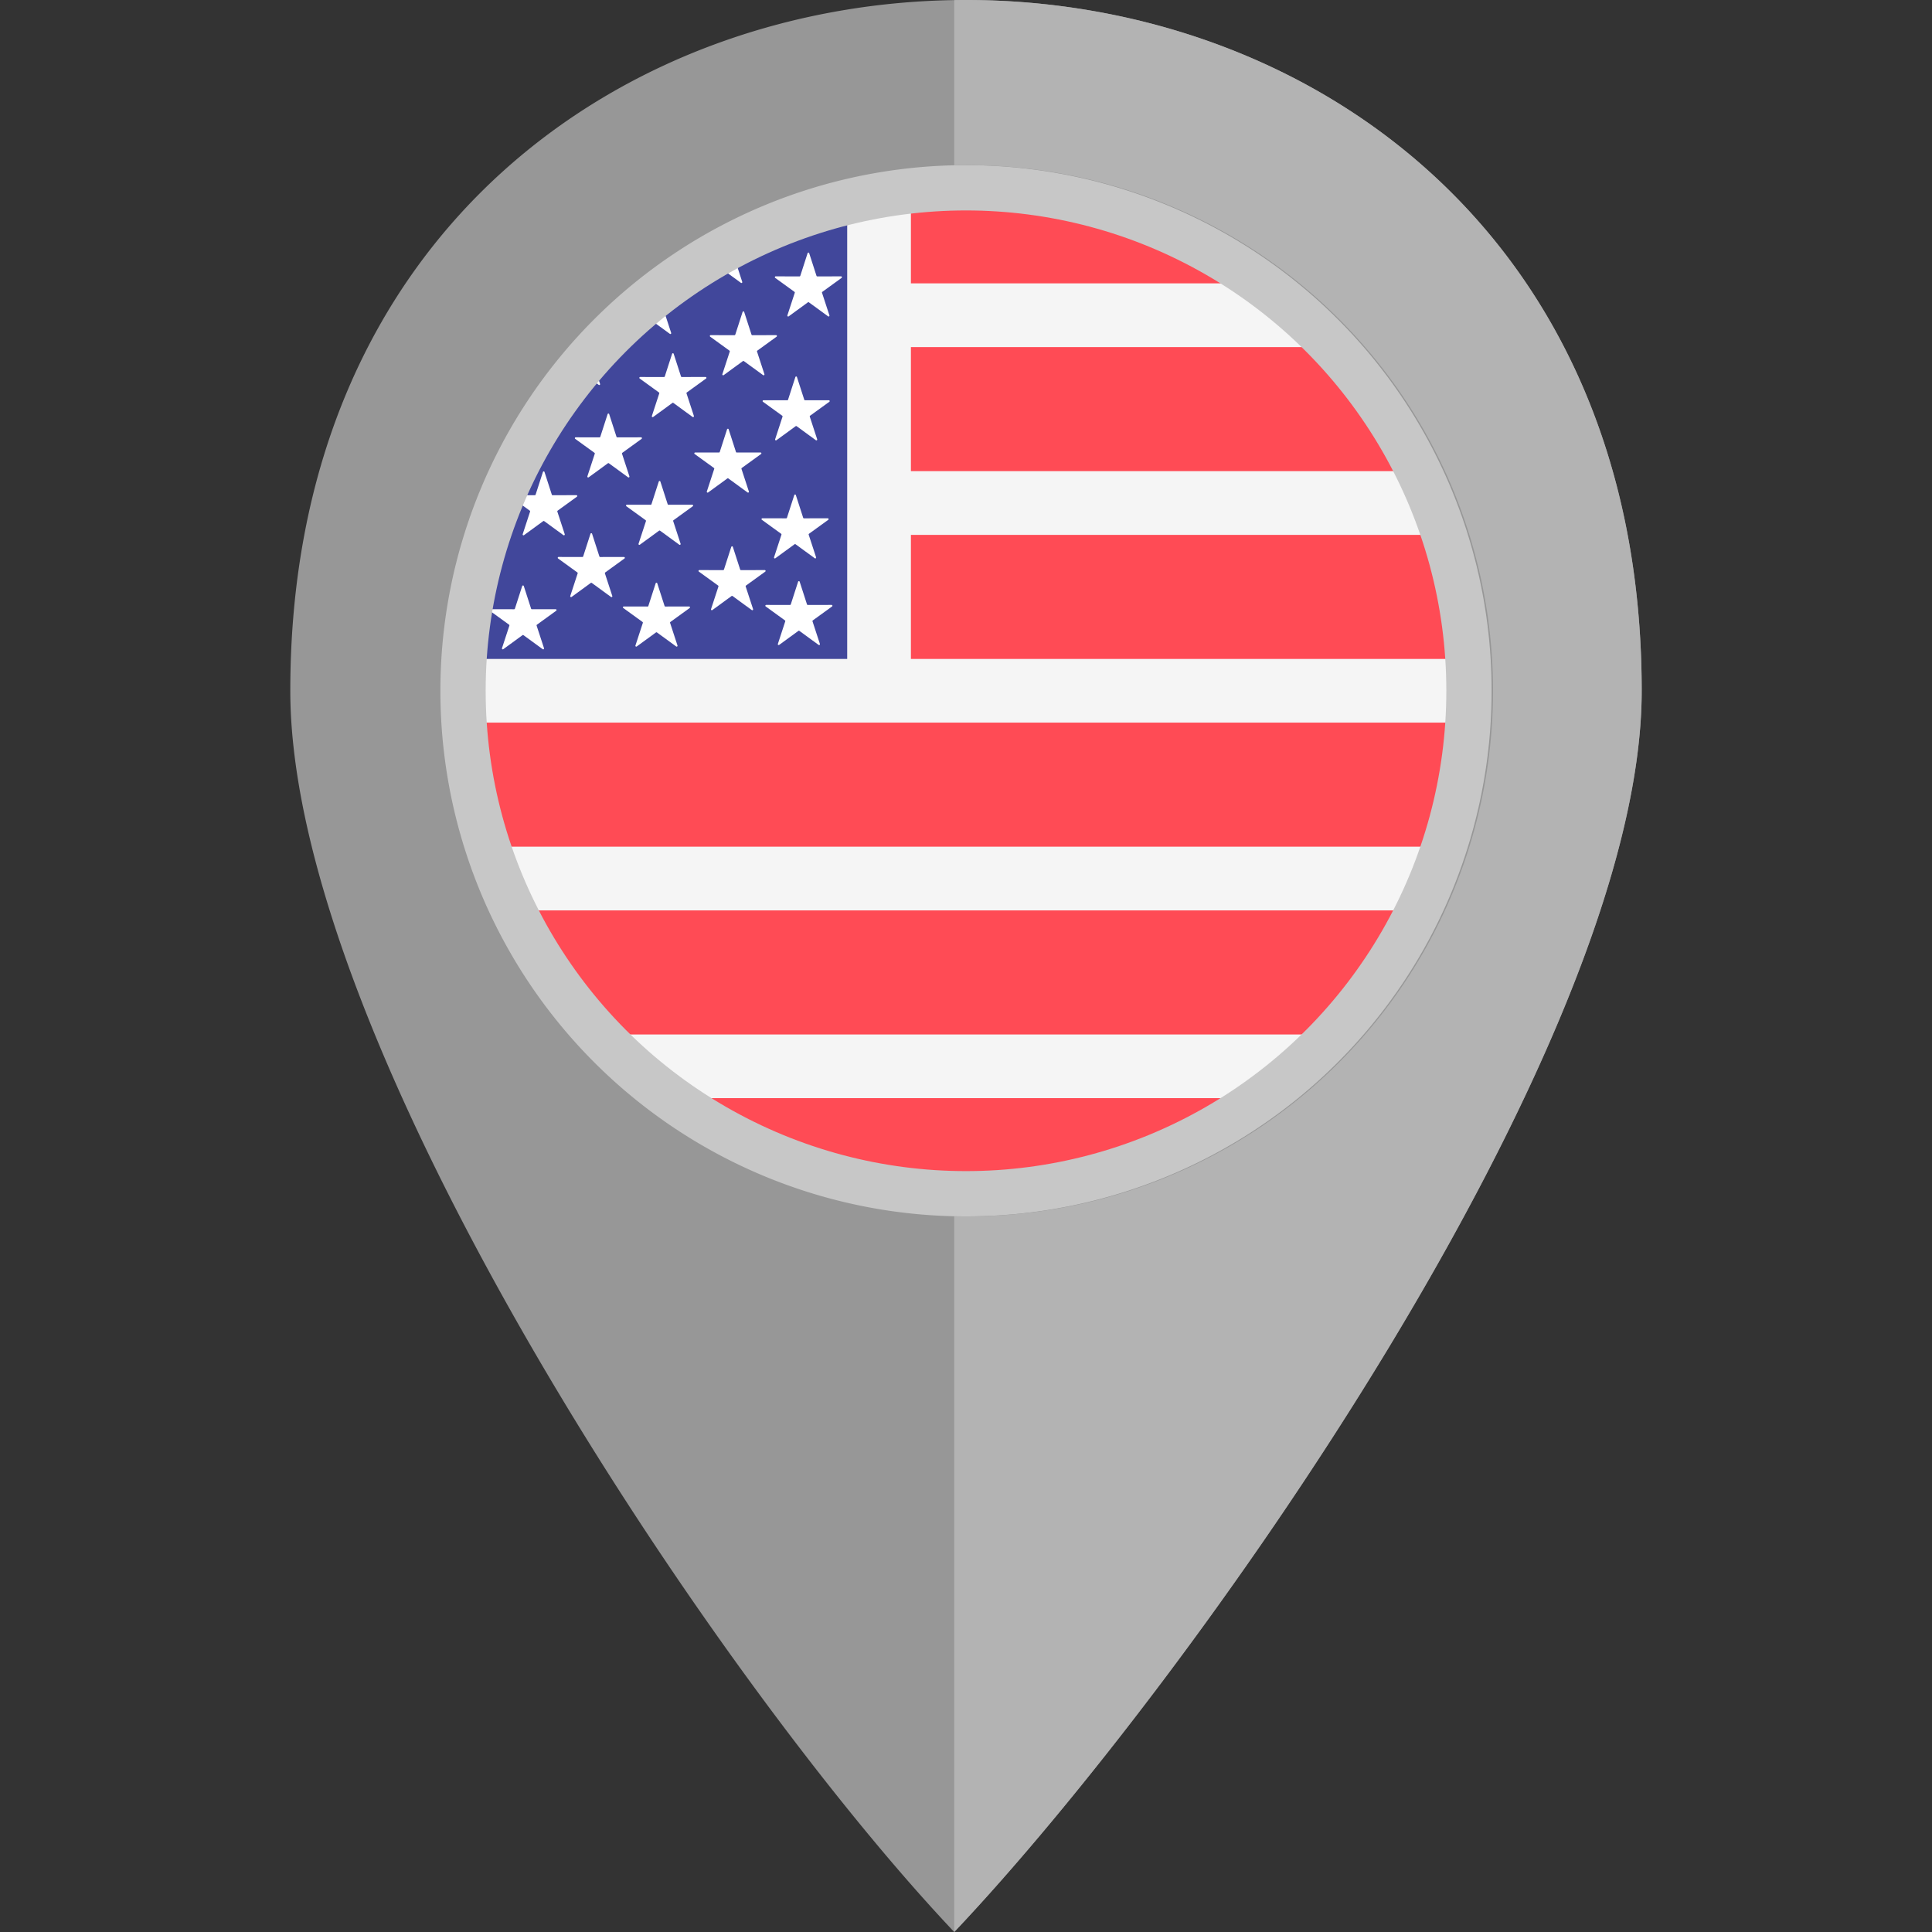 <svg id="Layer_1" height="512" viewBox="0 0 512 512" width="512" xmlns="http://www.w3.org/2000/svg" data-name="Layer 1"><rect x="0" y="0" width="512" height="512" fill="#333333" stroke="none"/><circle cx="256" cy="183.063" fill="#f5f5f5" r="131.13" transform="matrix(.707 -.707 .707 .707 -54.464 234.637)"/><g fill-rule="evenodd"><path d="m181.569 291.025h148.862a131.145 131.145 0 0 1 -148.862 0zm162.738.028q-.788.645-1.586 1.277.8-.633 1.586-1.277zm-2.784 2.218q-.753.585-1.515 1.162.762-.576 1.515-1.162zm-2.625 1.991q-.824.61-1.656 1.209.834-.6 1.656-1.209zm-2.6 1.881q-.855.6-1.719 1.191.864-.59 1.719-1.191zm-2.868 1.968q-.837.559-1.681 1.106.844-.546 1.681-1.106zm-2.82 1.837q-.915.581-1.84 1.148.926-.567 1.84-1.148zm-2.76 1.706q-.936.564-1.883 1.113.947-.549 1.883-1.113zm-2.792 1.639q-1.013.577-2.036 1.138 1.023-.561 2.036-1.138zm-3.1 1.715q-1.042.561-2.094 1.105 1.051-.543 2.094-1.105zm-2.928 1.531q-1.041.528-2.092 1.039 1.051-.511 2.092-1.039zm-2.918 1.439q-1.114.533-2.241 1.046 1.125-.514 2.241-1.046zm-3.1 1.436q-1.214.544-2.439 1.067 1.226-.52 2.439-1.067zm-3.146 1.364q-1.165.489-2.342.957 1.176-.468 2.342-.957zm-3.067 1.243q-1.215.476-2.442.929 1.226-.454 2.442-.929zm-3.049 1.153q-1.4.51-2.807.989 1.41-.48 2.807-.989zm-3.363 1.175q-1.3.436-2.616.849 1.314-.412 2.616-.849zm-3.228 1.039q-1.319.406-2.648.788 1.329-.382 2.648-.788zm-3.181.941q-1.457.411-2.924.791 1.468-.381 2.924-.791zm-3.33.895q-1.469.375-2.948.719 1.479-.343 2.948-.719zm-3.408.824q-1.431.328-2.874.626 1.443-.3 2.874-.626zm-3.329.72q-1.523.309-3.057.585 1.534-.276 3.057-.585zm-3.291.628q-1.623.289-3.259.54 1.635-.25 3.259-.54zm-3.566.586q-1.54.234-3.091.433 1.55-.2 3.091-.433zm-3.474.482q-1.574.2-3.156.36 1.582-.162 3.156-.36zm-3.407.387q-1.685.169-3.381.3 1.7-.129 3.381-.3zm-3.557.312q-1.635.124-3.282.209 1.645-.086 3.282-.209zm-3.618.225q-1.6.081-3.22.123 1.614-.043 3.22-.123zm-3.521.131q-1.732.043-3.476.044t-3.476-.044q1.733.042 3.476.044t3.476-.044zm-7.253-.008q-1.616-.043-3.22-.123 1.605.079 3.22.123zm-3.556-.139q-1.647-.086-3.282-.209 1.635.124 3.282.209zm-3.459-.221q-1.695-.129-3.38-.3 1.684.169 3.38.3zm-3.631-.327q-1.583-.162-3.156-.36 1.572.2 3.156.36zm-3.539-.409q-1.551-.2-3.091-.433 1.54.234 3.091.433zm-3.4-.479q-1.635-.25-3.258-.539 1.623.288 3.258.539zm-3.5-.583q-1.533-.276-3.054-.585 1.521.309 3.054.585zm-3.509-.679q-1.443-.3-2.875-.626 1.433.327 2.875.626zm-3.334-.731q-1.481-.343-2.948-.719 1.468.375 2.948.719zm-3.354-.823q-1.469-.381-2.924-.791 1.457.411 2.924.791zm-3.457-.944q-1.331-.382-2.648-.788 1.319.406 2.648.788zm-3.261-.978q-1.312-.411-2.615-.849 1.3.436 2.615.849zm-3.171-1.035q-1.409-.48-2.8-.988 1.4.508 2.8.988zm-3.417-1.215q-1.225-.453-2.439-.927 1.214.476 2.439.927zm-3.164-1.213q-1.176-.468-2.342-.957 1.166.489 2.342.957zm-3.049-1.254q-1.226-.52-2.439-1.067 1.213.544 2.439 1.067zm-3.3-1.457q-1.125-.514-2.241-1.046 1.114.533 2.241 1.046zm-3.067-1.446q-1.052-.511-2.092-1.039 1.041.528 2.092 1.039zm-2.926-1.465q-1.051-.543-2.094-1.105 1.042.561 2.094 1.105zm-3.157-1.682q-1.016-.558-2.02-1.129 1 .573 2.02 1.129zm-2.947-1.665q-.945-.549-1.881-1.112.936.564 1.881 1.112zm-2.8-1.67q-.925-.567-1.84-1.148.915.579 1.84 1.148zm-2.979-1.879q-.845-.546-1.681-1.106.837.559 1.681 1.106zm-2.83-1.883q-.864-.59-1.719-1.191.855.6 1.719 1.191zm-2.663-1.863q-.834-.6-1.656-1.209.823.61 1.656 1.209zm-2.766-2.038q-.762-.576-1.515-1.162.753.585 1.515 1.162zm-2.713-2.1q-.8-.633-1.586-1.277.791.644 1.59 1.274z" fill="#ff4b55"/><path d="m224.516 55.747v118.874h-99.368a131.2 131.2 0 0 1 99.368-118.874zm-107.754 118.874v-.027zm15.869-56.715.192-.363c-.064.12-.128.242-.192.363zm1.34-2.472q.129-.231.259-.462-.13.231-.259.462zm1.456-2.562.133-.224zm4.271-6.853c.066-.1.131-.2.2-.3-.066.1-.131.2-.2.3zm1.462-2.157c.145-.209.289-.418.434-.626-.145.208-.289.417-.434.626zm1.681-2.382c.154-.214.31-.426.466-.639-.156.213-.312.425-.466.639zm1.769-2.4c.087-.116.177-.23.264-.345-.087.115-.177.229-.264.345zm4.79-5.98c.2-.239.4-.479.606-.716-.2.237-.4.477-.606.716zm1.883-2.184q.357-.405.716-.806-.36.4-.716.806zm1.994-2.218c.245-.268.494-.532.742-.8-.248.266-.5.53-.742.8zm2.065-2.2c.154-.16.311-.317.466-.477-.155.159-.312.317-.466.477zm3.232-3.252c.269-.263.537-.529.808-.79-.271.261-.539.527-.808.79zm2.084-2c.319-.3.638-.6.959-.893-.321.3-.64.595-.959.893zm2.214-2.031q.515-.462 1.035-.918-.52.456-1.035.918zm2.279-2c.369-.317.743-.629 1.115-.942-.372.313-.746.625-1.115.942zm2.327-1.959q1.086-.892 2.189-1.762-1.1.87-2.189 1.762zm3.354-2.664c.424-.327.847-.654 1.274-.976-.427.322-.85.649-1.274.976zm2.484-1.875q.64-.472 1.285-.938-.645.465-1.285.938zm2.5-1.8c.451-.318.905-.631 1.36-.943-.455.312-.909.625-1.36.943zm2.526-1.739c.566-.381 1.137-.753 1.709-1.125-.572.372-1.143.744-1.709 1.125zm2.958-1.931c.7-.442 1.4-.881 2.1-1.311-.7.43-1.4.869-2.1 1.311zm3.19-1.964q.792-.474 1.589-.939-.8.463-1.589.939zm2.743-1.6q.793-.452 1.595-.892-.8.441-1.595.892zm2.735-1.515q.875-.471 1.758-.927-.882.458-1.758.927zm2.748-1.443q1.349-.689 2.712-1.348-1.364.658-2.712 1.348zm3.432-1.687q1.055-.5 2.117-.988-1.064.485-2.117.988zm3.185-1.465q.906-.4 1.818-.8-.912.391-1.818.8zm2.957-1.277q.919-.384 1.846-.754-.926.371-1.846.754zm2.927-1.185c.721-.283 1.447-.556 2.174-.827q-1.091.4-2.174.827zm2.946-1.117q1.455-.533 2.925-1.03-1.47.5-2.925 1.03zm3.815-1.324q1.058-.351 2.122-.689-1.065.336-2.122.689zm3.252-1.036q.969-.3 1.943-.579-.974.284-1.943.579zm3.111-.911c.672-.19 1.349-.37 2.026-.549-.678.179-1.353.36-2.026.549zm3.091-.829q1.426-.367 2.868-.7-1.444.324-2.872.69z" fill="#41479b"/><path d="m330.431 75.1h-89.031v-22.354a132.5 132.5 0 0 1 14.6-.813 130.508 130.508 0 0 1 74.431 23.167zm-88.38-30.845q1.468-.146 2.946-.262-1.478.117-2.946.262zm3.478-.3q1.564-.117 3.139-.2-1.573.083-3.139.2zm3.435-.214q1.688-.085 3.384-.129-1.7.045-3.384.129zm3.479-.131q1.772-.045 3.554-.045 1.743 0 3.476.044-1.732-.042-3.476-.044-1.782 0-3.554.045zm7.331.007q1.614.043 3.22.122-1.6-.08-3.22-.122zm3.556.139q1.645.086 3.282.208-1.635-.123-3.282-.208zm3.458.221q1.7.129 3.381.3-1.685-.169-3.381-.3zm3.632.326q1.582.163 3.156.361-1.574-.2-3.156-.361zm3.539.41q1.55.2 3.091.432-1.54-.233-3.091-.432zm3.4.478q1.635.252 3.257.54-1.622-.289-3.257-.54zm3.5.584q1.533.276 3.054.585-1.521-.309-3.054-.585zm3.509.679q1.443.3 2.874.626-1.431-.329-2.874-.626zm3.334.73q1.48.345 2.948.72-1.469-.375-2.948-.72zm3.354.824q1.468.38 2.924.791-1.457-.411-2.924-.791zm3.457.944q1.329.381 2.648.788-1.319-.407-2.648-.788zm3.26.978q1.314.411 2.616.849-1.3-.437-2.616-.849zm3.172 1.035q1.408.478 2.8.987-1.395-.507-2.8-.987zm3.417 1.214q1.226.453 2.439.928-1.214-.476-2.439-.928zm3.164 1.214q1.176.468 2.342.957-1.165-.489-2.342-.957zm3.049 1.253q1.226.522 2.439 1.068-1.214-.545-2.439-1.068zm3.3 1.458q1.125.513 2.241 1.046-1.116-.536-2.244-1.05zm3.067 1.446q1.051.51 2.092 1.039-1.041-.528-2.092-1.039zm2.926 1.465q1.051.543 2.094 1.105-1.042-.561-2.094-1.105zm3.157 1.682q1.016.557 2.02 1.129-1-.573-2.02-1.129zm2.947 1.664q.945.549 1.881 1.112-.936-.562-1.881-1.112zm2.8 1.671q.926.567 1.84 1.148-.915-.581-1.84-1.148zm2.979 1.878q.844.547 1.681 1.106-.837-.558-1.681-1.106zm2.83 1.884q.864.59 1.719 1.191-.855-.6-1.719-1.191zm2.663 1.863q.834.6 1.656 1.208-.824-.609-1.656-1.208zm2.766 2.038q.762.576 1.515 1.162-.753-.587-1.515-1.162zm2.713 2.1q.8.633 1.586 1.277-.789-.644-1.588-1.272z" fill="#ff4b55"/><path d="m129.194 241.266c.221.483.447.964.674 1.444-.227-.48-.453-.961-.674-1.444zm9.279 0h235.054a131.467 131.467 0 0 1 -23.2 32.874h-188.657a131.467 131.467 0 0 1 -23.2-32.874zm244.333 0q-.333.725-.674 1.444.34-.72.674-1.444zm-1.473 3.1q-.349.714-.707 1.423.357-.709.707-1.423zm-1.484 2.94c-.26.5-.525 1-.791 1.5q.4-.747.791-1.5zm-1.59 2.972q-.426.774-.861 1.54.435-.767.861-1.54zm-1.624 2.867q-.483.831-.979 1.656.495-.824.979-1.656zm-1.693 2.832q-.529.862-1.073 1.719.541-.855 1.073-1.719zm-1.765 2.8q-.594.918-1.2 1.826.607-.907 1.2-1.826zm-1.8 2.716q-.656.964-1.328 1.916.672-.951 1.328-1.916zm-1.895 2.714q-.707.987-1.432 1.964.724-.976 1.432-1.964zm-1.953 2.661q-.766 1.018-1.551 2.023.785-1.005 1.551-2.023zm-2 2.594q-.814 1.033-1.65 2.05.834-1.017 1.65-2.05zm-2.11 2.607q-.861 1.038-1.741 2.059.881-1.022 1.741-2.059zm-213.089 2.059q-.88-1.022-1.742-2.059.861 1.038 1.742 2.059zm-2.2-2.616q-.834-1.017-1.65-2.05.815 1.033 1.65 2.05zm-2.1-2.621q-.785-1.005-1.551-2.023.766 1.018 1.551 2.023zm-2.072-2.72q-.725-.976-1.433-1.964.708.987 1.433 1.964zm-2-2.762q-.672-.951-1.329-1.916.657.964 1.329 1.916zm-1.93-2.806q-.607-.907-1.2-1.826.594.918 1.2 1.826zm-1.894-2.906q-.543-.855-1.073-1.719.53.862 1.073 1.719zm-1.787-2.895q-.495-.824-.979-1.656.483.831.979 1.656zm-1.747-2.982q-.435-.767-.861-1.54.426.774.861 1.54zm-1.66-3.011c-.266-.5-.531-1-.791-1.5.26.5.525 1 .791 1.5zm-1.568-3.018q-.357-.709-.707-1.423.352.714.709 1.423z" fill="#ff4b55"/><path d="m380.48 224.381h-248.96a130.679 130.679 0 0 1 -6.372-32.875h261.7a130.679 130.679 0 0 1 -6.372 32.875zm-257.765-.025q-.445-1.441-.861-2.9.415 1.455.861 2.9zm-.984-3.328q-.4-1.4-.762-2.817.366 1.414.762 2.817zm-.912-3.4q-.343-1.348-.66-2.706.317 1.357.66 2.706zm-.835-3.467q-.282-1.237-.541-2.483.26 1.246.541 2.483zm-.754-3.527q-.222-1.113-.427-2.232.2 1.119.427 2.232zm-.67-3.6q-.167-.959-.319-1.923.153.963.319 1.923zm-.583-3.658q-.111-.765-.214-1.535.1.769.214 1.535zm-.484-3.669c-.048-.4-.094-.806-.138-1.209.044.4.09.807.138 1.209zm-.387-3.674c-.029-.309-.056-.617-.082-.926.026.309.053.617.082.926zm-.283-3.566q-.031-.465-.059-.931c.019.311.038.621.059.931zm278.413-.931q-.027.466-.059.931.031-.465.059-.931zm-.26 3.571c-.026.309-.053.617-.082.926.029-.309.056-.617.082-.926zm-.331 3.391c-.044.4-.09.807-.138 1.209.048-.4.094-.806.138-1.209zm-.408 3.343q-.1.769-.214 1.535.111-.765.214-1.535zm-.478 3.27q-.153.963-.319 1.923.166-.959.319-1.923zm-.559 3.289q-.2 1.119-.427 2.232.222-1.113.427-2.232zm-.64 3.276q-.26 1.246-.541 2.483.282-1.237.541-2.483zm-.716 3.244q-.317 1.357-.66 2.706.344-1.348.66-2.706zm-.81 3.289q-.366 1.414-.762 2.817.4-1.4.762-2.817zm-.885 3.249q-.416 1.455-.861 2.9.443-1.443.858-2.898z" fill="#ff4b55"/><path d="m241.4 141.745h139.08a130.678 130.678 0 0 1 6.372 32.876h-145.452zm147.882.025q.445 1.439.86 2.891-.415-1.452-.86-2.891zm.984 3.328q.394 1.4.761 2.812-.367-1.412-.761-2.812zm.914 3.406q.343 1.349.661 2.709-.318-1.359-.661-2.709zm.831 3.452q.283 1.242.543 2.494-.261-1.251-.543-2.494zm.756 3.539q.224 1.116.429 2.238-.205-1.122-.429-2.238zm.669 3.586q.168.968.322 1.94c-.1-.648-.21-1.295-.322-1.94zm.578 3.626q.117.8.226 1.613c-.073-.539-.147-1.077-.226-1.613zm.484 3.658q.079.663.152 1.328-.072-.665-.152-1.328zm.387 3.653c.032.348.063.7.093 1.047-.03-.349-.061-.7-.093-1.047zm.282 3.529q.036.537.069 1.074c-.019-.358-.036-.716-.066-1.074z" fill="#ff4b55"/><path d="m373.527 124.86h-132.127v-32.874h108.93a131.467 131.467 0 0 1 23.2 32.874zm-11.853-32.86q.881 1.021 1.742 2.06-.861-1.039-1.742-2.06zm2.2 2.61q.836 1.019 1.655 2.055-.817-1.035-1.655-2.055zm2.1 2.626q.786 1 1.553 2.026-.767-1.02-1.553-2.026zm2.071 2.718q.723.974 1.43 1.96-.707-.986-1.43-1.96zm2 2.767q.669.948 1.323 1.908-.654-.96-1.323-1.908zm1.931 2.809q.606.9 1.2 1.821-.593-.915-1.2-1.821zm1.895 2.908q.54.85 1.067 1.709-.526-.858-1.067-1.709zm1.8 2.914q.486.81.962 1.628-.476-.817-.962-1.628zm1.736 2.975q.427.753.845 1.511-.418-.759-.845-1.511zm1.663 3.018q.39.728.77 1.46-.381-.732-.77-1.46zm1.563 3.008q.348.692.689 1.387-.342-.7-.689-1.387zm1.509 3.089q.334.705.661 1.415-.326-.712-.66-1.418z" fill="#ff4b55"/><path d="m214.7 58.578.849 2.595a.226.226 0 0 1 -.083.254.224.224 0 0 1 -.265 0l-2.816-2.054c.769-.271 1.54-.538 2.315-.795zm-10.428-5.1.013-.006zm1.17-.461q.964-.375 1.936-.737-.97.361-1.936.737zm3.327-1.245q.835-.3 1.676-.591-.845.29-1.681.59z" fill="#fff"/><path d="m199.994 64.47a.17.17 0 0 1 .018.041.222.222 0 0 1 -.082.253l-5.1 3.693a.222.222 0 0 0 -.082.253l1.952 5.99a.225.225 0 0 1 -.082.253.222.222 0 0 1 -.266 0l-5.089-3.711a.222.222 0 0 0 -.266 0l-5.089 3.711a.226.226 0 0 1 -.348-.253l.927-2.834a130.691 130.691 0 0 1 13.5-7.392zm-9.615-4.531q.639-.34 1.282-.677-.642.338-1.282.677z" fill="#fff"/><path d="m177.679 77.884 3.277-.006a.226.226 0 0 1 .133.409l-5.1 3.693a.222.222 0 0 0 -.082.253l1.958 5.986a.226.226 0 0 1 -.348.253l-5.089-3.712a.225.225 0 0 0 -.266 0l-5.089 3.712a.226.226 0 0 1 -.347-.253l.559-1.71a132.1 132.1 0 0 1 10.4-8.625zm-13.753.39c.148-.132.3-.264.444-.395-.149.13-.295.264-.444.395z" fill="#fff"/><path d="m162.218 91.425a.226.226 0 0 1 .03.385l-1.355.98c.437-.459.881-.912 1.325-1.365zm-4.857 5.242 1.66 5.075a.226.226 0 0 1 -.348.253l-3.612-2.635q1.131-1.362 2.3-2.693zm-8.907-2.456q.9-1.093 1.833-2.168-.927 1.076-1.833 2.168zm2.371-2.787.01-.011zm2.657-2.955q.444-.481.891-.958-.447.477-.891.958z" fill="#fff"/><path d="m137.169 109.969q.508-.826 1.028-1.646c-.347.545-.688 1.1-1.028 1.646zm1.524-2.423q.756-1.176 1.536-2.333-.78 1.156-1.536 2.333z" fill="#fff"/><path d="m214.443 67.1 1.935 5.994a.224.224 0 0 0 .216.157l6.3-.013a.226.226 0 0 1 .133.409l-5.1 3.693a.224.224 0 0 0 -.082.253l1.958 5.986a.226.226 0 0 1 -.348.254l-5.088-3.712a.224.224 0 0 0 -.267 0l-5.088 3.712a.226.226 0 0 1 -.348-.254l1.957-5.986a.221.221 0 0 0 -.082-.253l-5.1-3.693a.221.221 0 0 1 -.083-.252.224.224 0 0 1 .216-.157l6.3.013a.222.222 0 0 0 .215-.157l1.935-5.994a.226.226 0 0 1 .43 0z" fill="#fff"/><path d="m197.219 82.678 1.935 5.994a.222.222 0 0 0 .215.157l6.3-.012a.226.226 0 0 1 .133.409l-5.1 3.692a.224.224 0 0 0 -.082.254l1.957 5.986a.226.226 0 0 1 -.347.253l-5.093-3.711a.222.222 0 0 0 -.266 0l-5.089 3.712a.226.226 0 0 1 -.348-.253l1.958-5.986a.224.224 0 0 0 -.082-.254l-5.1-3.692a.226.226 0 0 1 .133-.409l6.3.012a.224.224 0 0 0 .216-.157l1.935-5.994a.226.226 0 0 1 .43 0z" fill="#fff"/><path d="m178.533 93.762 1.935 5.994a.222.222 0 0 0 .215.157l6.3-.012a.226.226 0 0 1 .133.409l-5.1 3.692a.222.222 0 0 0 -.082.254l1.957 5.986a.226.226 0 0 1 -.348.253l-5.088-3.712a.224.224 0 0 0 -.267 0l-5.088 3.717a.226.226 0 0 1 -.348-.253l1.958-5.986a.225.225 0 0 0 -.082-.254l-5.1-3.692a.226.226 0 0 1 .133-.409l6.3.012a.224.224 0 0 0 .216-.157l1.934-5.994a.227.227 0 0 1 .431 0z" fill="#fff"/><path d="m161.442 109.756 1.935 5.994a.222.222 0 0 0 .215.157l6.3-.013a.226.226 0 0 1 .133.409l-5.1 3.693a.222.222 0 0 0 -.083.253l1.958 5.987a.226.226 0 0 1 -.348.252l-5.088-3.711a.224.224 0 0 0 -.267 0l-5.088 3.711a.226.226 0 0 1 -.348-.252l1.958-5.987a.223.223 0 0 0 -.082-.253l-5.1-3.693a.226.226 0 0 1 .133-.409l6.3.013a.224.224 0 0 0 .216-.157l1.934-5.994a.227.227 0 0 1 .431 0z" fill="#fff"/><path d="m144.3 125.086 1.935 5.994a.221.221 0 0 0 .215.156l6.3-.012a.226.226 0 0 1 .133.409l-5.1 3.693a.221.221 0 0 0 -.082.253l1.958 5.986a.226.226 0 0 1 -.083.254.224.224 0 0 1 -.266 0l-5.088-3.711a.224.224 0 0 0 -.267 0l-5.088 3.711a.226.226 0 0 1 -.348-.253l1.958-5.986a.223.223 0 0 0 -.082-.253l-5.06-3.662c.063-.147.129-.293.192-.44l6.2.012a.224.224 0 0 0 .216-.156l1.935-5.994a.226.226 0 0 1 .43 0z" fill="#fff"/><path d="m122.757 141.631q-.481 1.547-.926 3.11.445-1.563.926-3.11zm7.164 5.275h1a.226.226 0 0 1 .133.409l-1.56 1.13c.139-.513.276-1.027.422-1.537zm-2.348 9.549.259.79a.226.226 0 0 1 -.348.254l-.1-.074c.064-.324.124-.648.19-.97zm-8.024-2.493q.166-.787.342-1.572-.176.783-.342 1.572zm.688-3.077q.264-1.127.547-2.245-.282 1.119-.547 2.245zm.756-3.058q.363-1.4.756-2.795-.393 1.392-.756 2.795z" fill="#fff"/><path d="m211.2 99.928 1.935 5.994a.222.222 0 0 0 .215.157l6.3-.012a.226.226 0 0 1 .133.409l-5.1 3.692a.223.223 0 0 0 -.082.254l1.958 5.986a.227.227 0 0 1 -.349.253l-5.088-3.712a.222.222 0 0 0 -.266 0l-5.089 3.712a.226.226 0 0 1 -.348-.253l1.958-5.986a.225.225 0 0 0 -.082-.254l-5.1-3.692a.226.226 0 0 1 .133-.409l6.3.012a.224.224 0 0 0 .216-.157l1.935-5.994a.226.226 0 0 1 .43 0z" fill="#fff"/><path d="m193.1 113.773 1.935 5.994a.222.222 0 0 0 .215.157l6.3-.013a.226.226 0 0 1 .133.41l-5.1 3.692a.223.223 0 0 0 -.083.253l1.958 5.987a.222.222 0 0 1 -.082.253.225.225 0 0 1 -.266 0l-5.088-3.712a.224.224 0 0 0 -.267 0l-5.088 3.712a.225.225 0 0 1 -.266 0 .222.222 0 0 1 -.082-.253l1.958-5.987a.222.222 0 0 0 -.082-.253l-5.1-3.692a.226.226 0 0 1 .133-.41l6.3.013a.224.224 0 0 0 .216-.157l1.934-5.994a.227.227 0 0 1 .431 0z" fill="#fff"/><path d="m175.005 127.618 1.934 5.994a.224.224 0 0 0 .216.157l6.3-.013a.226.226 0 0 1 .133.41l-5.1 3.692a.221.221 0 0 0 -.082.253l1.957 5.987a.226.226 0 0 1 -.348.253l-5.088-3.712a.224.224 0 0 0 -.267 0l-5.088 3.712a.226.226 0 0 1 -.348-.253l1.958-5.987a.223.223 0 0 0 -.082-.253l-5.1-3.692a.226.226 0 0 1 .133-.41l6.3.013a.224.224 0 0 0 .216-.157l1.934-5.994a.227.227 0 0 1 .431 0z" fill="#fff"/><path d="m156.908 141.463 1.934 5.994a.224.224 0 0 0 .216.157l6.3-.013a.225.225 0 0 1 .216.156.222.222 0 0 1 -.083.253l-5.1 3.693a.222.222 0 0 0 -.083.253l1.958 5.987a.226.226 0 0 1 -.348.253l-5.088-3.712a.224.224 0 0 0 -.267 0l-5.088 3.712a.226.226 0 0 1 -.348-.253l1.958-5.987a.223.223 0 0 0 -.085-.256l-5.1-3.693a.226.226 0 0 1 .133-.409l6.3.013a.224.224 0 0 0 .216-.157l1.934-5.994a.227.227 0 0 1 .431 0z" fill="#fff"/><path d="m138.811 155.308 1.934 5.994a.224.224 0 0 0 .216.156l6.3-.012a.226.226 0 0 1 .133.409l-5.1 3.693a.222.222 0 0 0 -.083.253l1.958 5.986a.226.226 0 0 1 -.348.253l-5.088-3.711a.224.224 0 0 0 -.267 0l-5.088 3.711a.226.226 0 0 1 -.348-.253l1.958-5.986a.224.224 0 0 0 -.083-.253l-5.1-3.693a.226.226 0 0 1 .133-.409l6.3.012a.224.224 0 0 0 .216-.156l1.934-5.994a.227.227 0 0 1 .431 0z" fill="#fff"/><path d="m210.91 131.211 1.935 5.994a.224.224 0 0 0 .216.157l6.3-.013a.226.226 0 0 1 .133.409l-5.1 3.693a.223.223 0 0 0 -.082.253l1.958 5.986a.226.226 0 0 1 -.348.254l-5.089-3.712a.222.222 0 0 0 -.266 0l-5.088 3.712a.227.227 0 0 1 -.349-.254l1.958-5.986a.221.221 0 0 0 -.082-.253l-5.1-3.693a.226.226 0 0 1 .133-.409l6.3.013a.223.223 0 0 0 .216-.157l1.935-5.994a.226.226 0 0 1 .43 0z" fill="#fff"/><path d="m194.215 144.938 1.935 5.994a.222.222 0 0 0 .215.157l6.3-.013a.226.226 0 0 1 .133.41l-5.1 3.692a.224.224 0 0 0 -.083.254l1.958 5.986a.226.226 0 0 1 -.348.253l-5.088-3.712a.224.224 0 0 0 -.267 0l-5.088 3.712a.226.226 0 0 1 -.348-.253l1.958-5.986a.224.224 0 0 0 -.083-.254l-5.1-3.692a.226.226 0 0 1 .133-.41l6.3.013a.224.224 0 0 0 .216-.157l1.934-5.994a.227.227 0 0 1 .431 0z" fill="#fff"/><path d="m174.18 154.584 1.935 5.994a.223.223 0 0 0 .216.157l6.3-.013a.227.227 0 0 1 .133.41l-5.1 3.692a.224.224 0 0 0 -.082.254l1.958 5.986a.226.226 0 0 1 -.348.253l-5.089-3.712a.222.222 0 0 0 -.266 0l-5.089 3.712a.226.226 0 0 1 -.348-.253l1.958-5.986a.224.224 0 0 0 -.082-.254l-5.1-3.692a.226.226 0 0 1 .132-.41l6.3.013a.222.222 0 0 0 .215-.157l1.935-5.994a.226.226 0 0 1 .43 0z" fill="#fff"/><path d="m211.925 154.171 1.935 5.994a.221.221 0 0 0 .215.156l6.3-.012a.226.226 0 0 1 .132.409l-5.1 3.692a.222.222 0 0 0 -.082.254l1.958 5.986a.227.227 0 0 1 -.349.253l-5.088-3.712a.222.222 0 0 0 -.266 0l-5.089 3.712a.226.226 0 0 1 -.348-.253l1.958-5.986a.225.225 0 0 0 -.082-.254l-5.1-3.692a.226.226 0 0 1 .133-.409l6.3.012a.224.224 0 0 0 .216-.156l1.935-5.994a.226.226 0 0 1 .43 0z" fill="#fff"/></g><circle cx="256" cy="183.063" fill="none" r="139.293" stroke="#c7c7c7" stroke-linecap="round" stroke-linejoin="round" stroke-width="24"/><path d="m395.293 183.063a139.293 139.293 0 1 1 -139.293-139.293 139.293 139.293 0 0 1 139.293 139.293zm-142.412 328.937c63.048-66.617 182.186-234.9 182.186-328.937 0-244.084-358.134-244.084-358.134 0 0 93.863 113.067 262.494 175.948 328.937z" fill="#979797" fill-rule="evenodd"/><path d="m252.881 322.321v189.679c63.048-66.617 182.186-234.9 182.186-328.937 0-123.463-91.626-184.472-182.186-183.038v43.775q1.556-.035 3.119-.034a139.293 139.293 0 1 1 0 278.585q-1.564.004-3.119-.03z" fill="#b3b3b3" fill-rule="evenodd"/></svg>